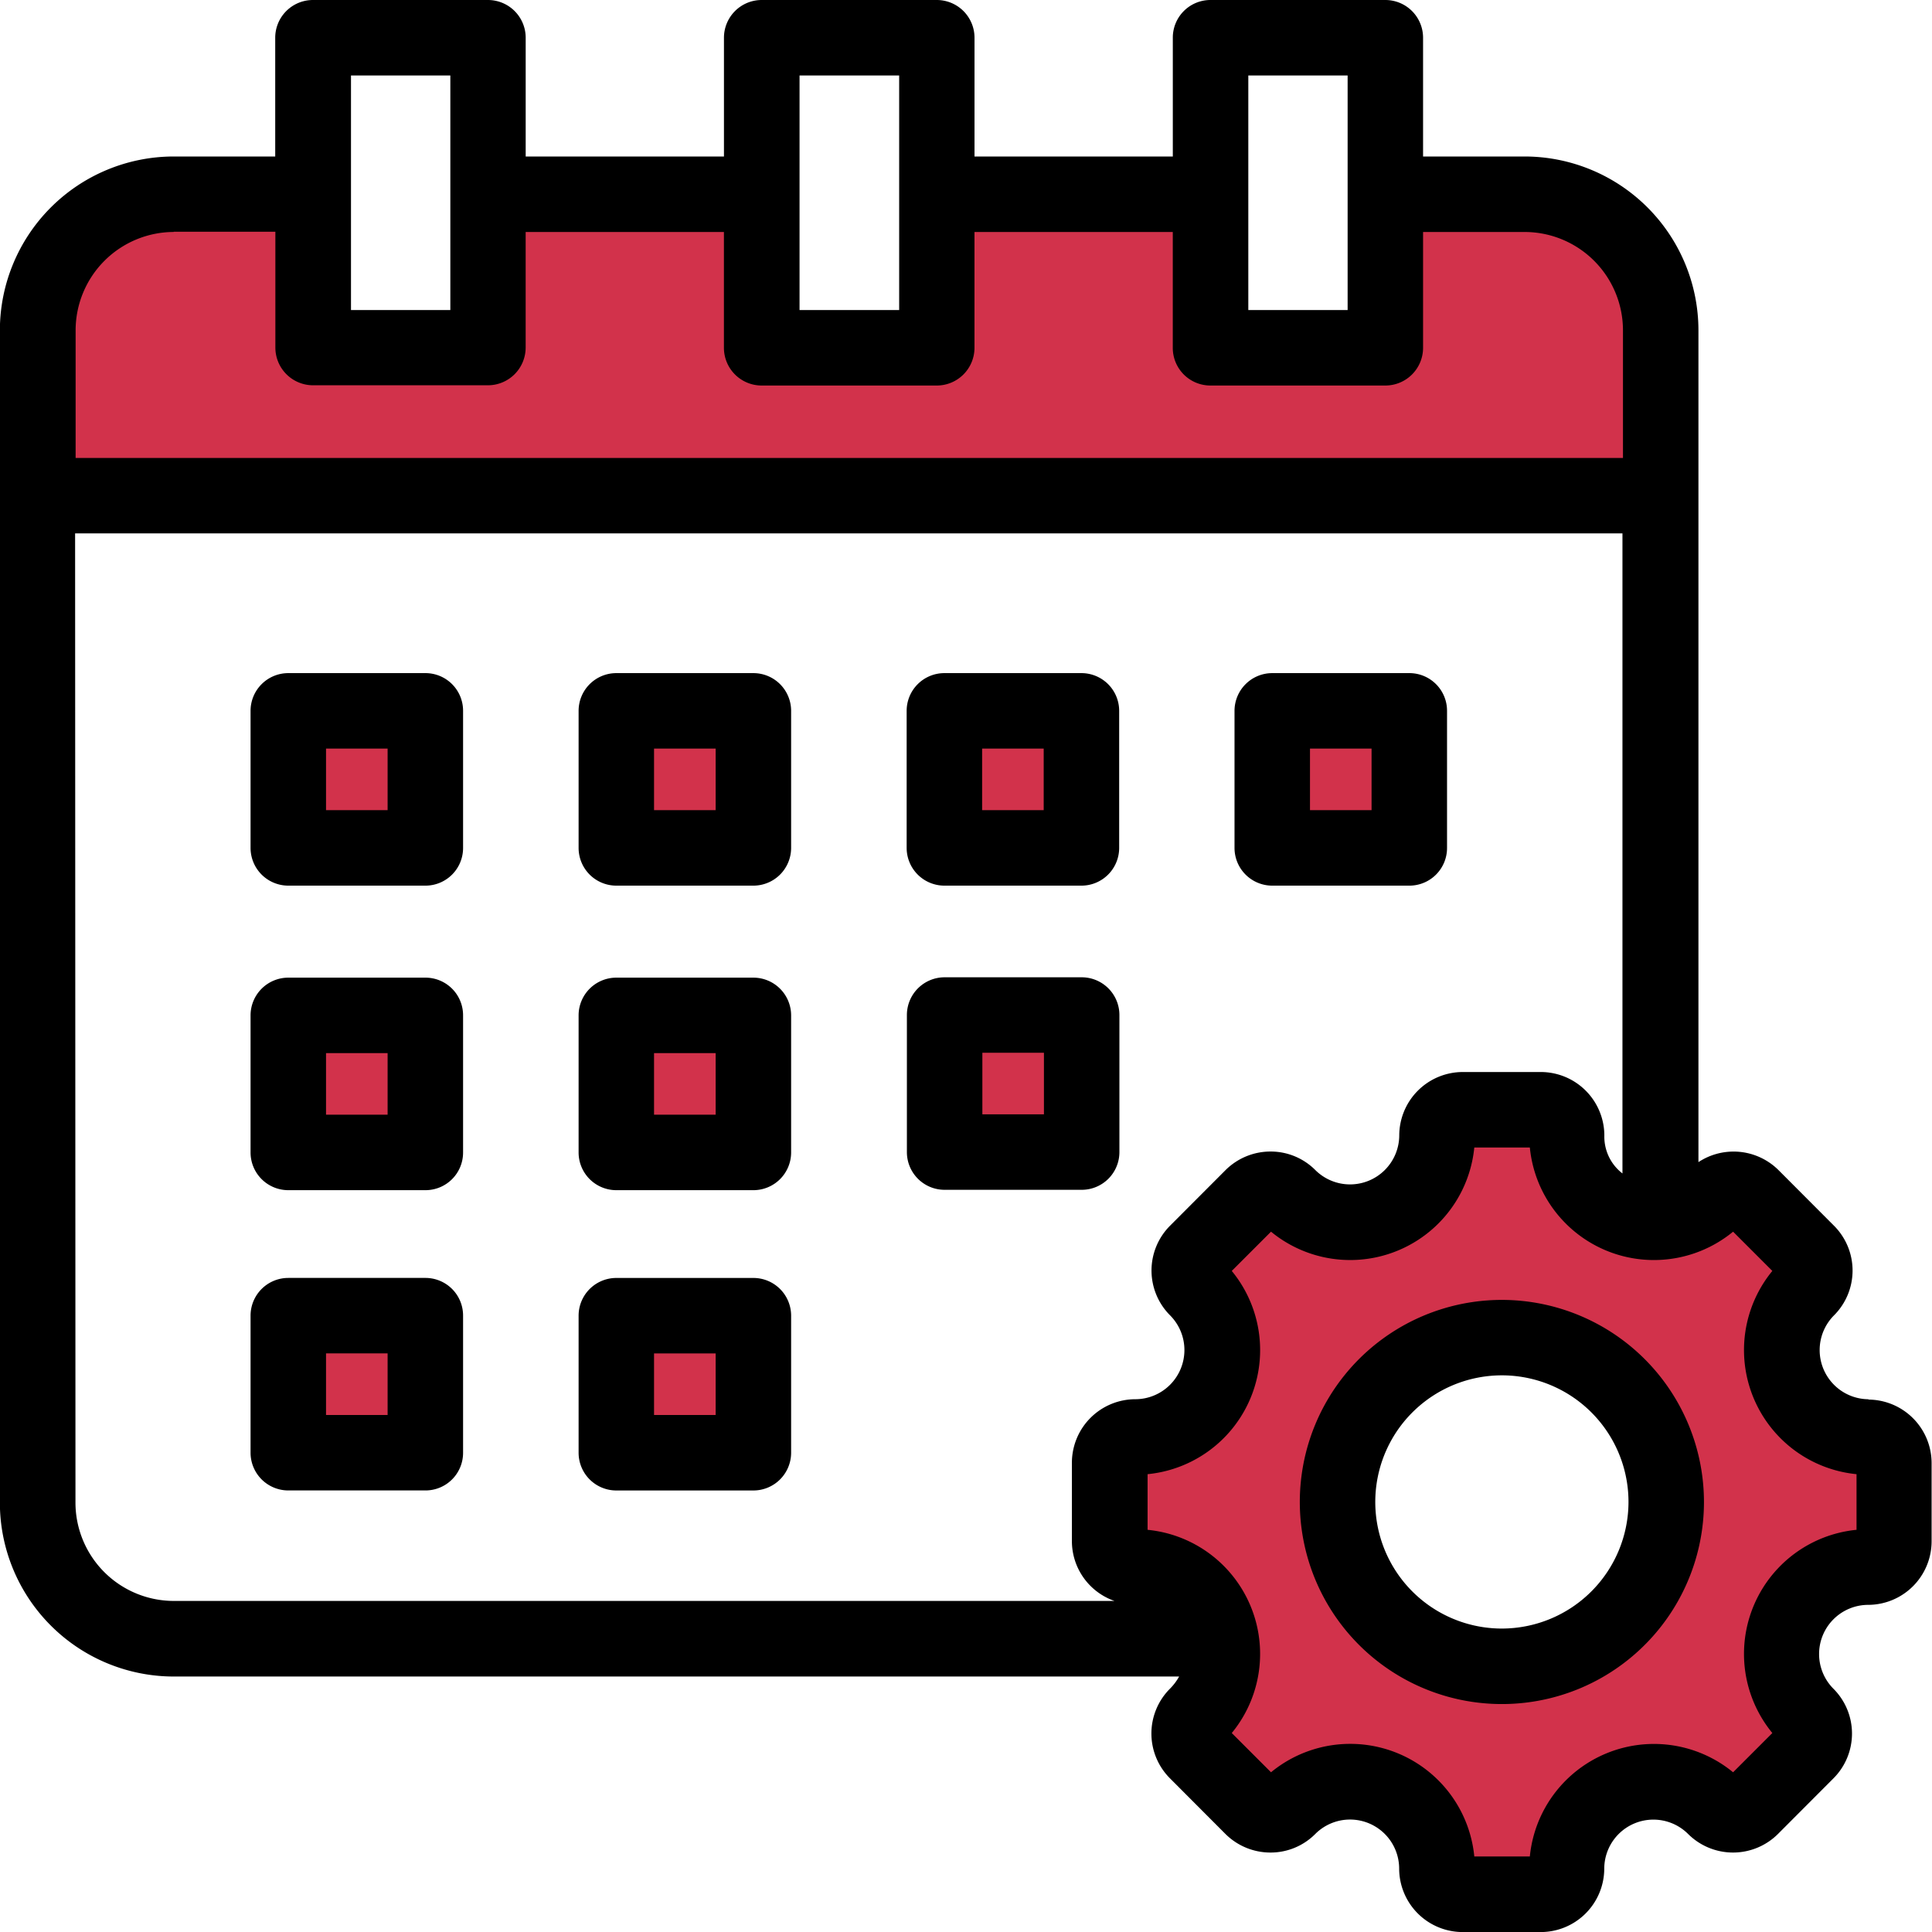 <svg id="_006_-_Icon" data-name="006 - Icon" xmlns="http://www.w3.org/2000/svg" width="64" height="64" viewBox="0 0 64 64">
  <path id="Path_14331" data-name="Path 14331" d="M1121.136,91.73A6.069,6.069,0,1,0,1127.2,97.8a6.075,6.075,0,0,0-6.067-6.068M1128.828,88l2.109,2.108-.364.439a3.505,3.505,0,0,0,2.365,5.711l.568.051v2.984l-.568.051a3.505,3.505,0,0,0-2.365,5.711l.364.438-2.109,2.109-.438-.365a3.507,3.507,0,0,0-5.712,2.366l-.052.567h-2.979l-.053-.567a3.5,3.5,0,0,0-5.711-2.366l-.438.365-2.111-2.11.367-.439a3.506,3.506,0,0,0-2.366-5.71l-.569-.051V96.307l.568-.052a3.505,3.505,0,0,0,2.367-5.709l-.367-.438,2.111-2.11.438.365A3.505,3.505,0,0,0,1119.594,86l.053-.568h2.979l.052.568a3.506,3.506,0,0,0,5.712,2.366Zm-55.571-24.16V58.985a3.886,3.886,0,0,1,3.879-3.882h3.993v4.462a.625.625,0,0,0,.625.625h5.79a.625.625,0,0,0,.625-.625V55.1h7.818v4.462a.625.625,0,0,0,.625.625h5.8a.625.625,0,0,0,.625-.625V55.1h7.818v4.462a.622.622,0,0,0,.625.625h5.79a.625.625,0,0,0,.625-.625V55.1h3.992a3.886,3.886,0,0,1,3.88,3.882v4.853ZM1106.589,75.5h-3.29v-3.29h3.29Zm7.572-3.289h3.29V75.5h-3.29Zm-18.438,3.29h-3.29v-3.29h3.29Zm0,10.088h-3.29v-3.29h3.29Zm7.577-3.29h3.29v3.29h-3.29Zm-7.577,13.237h-3.29v-3.29h3.29Zm-10.867,0h-3.29v-3.29h3.29Zm-3.29-13.237h3.29v3.29h-3.29Zm0-10.088h3.29V75.5h-3.29Z" transform="translate(-1071.382 -48.044)" fill="#d2324b" fill-rule="evenodd"/>
  <path id="Path_14332" data-name="Path 14332" d="M1103.215,74.608h-2.04v-2.04h2.04Zm2.5,1.25v-4.54a1.25,1.25,0,0,0-1.25-1.25h-4.54a1.25,1.25,0,0,0-1.25,1.25v4.54a1.249,1.249,0,0,0,1.25,1.25h4.54a1.249,1.249,0,0,0,1.25-1.25m12.672,15.784a4.194,4.194,0,1,1,4.192-4.194,4.2,4.2,0,0,1-4.192,4.194m0-10.887a6.694,6.694,0,1,0,6.692,6.693,6.7,6.7,0,0,0-6.692-6.693m11.746,7.615V86.528a4.131,4.131,0,0,1-2.789-6.733l-1.3-1.3a4.13,4.13,0,0,1-6.733-2.789h-1.84a4.131,4.131,0,0,1-6.734,2.789l-1.3,1.3a4.13,4.13,0,0,1-2.789,6.733v1.843a4.13,4.13,0,0,1,2.789,6.732l1.3,1.3a4.129,4.129,0,0,1,6.734,2.789h1.84a4.131,4.131,0,0,1,6.733-2.789l1.3-1.3a4.13,4.13,0,0,1,2.789-6.732m-59-.9a3.26,3.26,0,0,0,3.255,3.256h31.163a2.1,2.1,0,0,1-1.41-1.982v-2.6a2.106,2.106,0,0,1,2.105-2.1,1.629,1.629,0,0,0,1.15-2.776,2.1,2.1,0,0,1,0-2.975l1.834-1.838a2.111,2.111,0,0,1,1.492-.616,2.085,2.085,0,0,1,1.485.616,1.63,1.63,0,0,0,2.778-1.15,2.107,2.107,0,0,1,2.1-2.1h2.594a2.107,2.107,0,0,1,2.1,2.1,1.536,1.536,0,0,0,.6,1.26V55.363h-51.258Zm3.255-42.1h3.367v3.836a1.25,1.25,0,0,0,1.25,1.25h5.791a1.251,1.251,0,0,0,1.25-1.25V45.379h6.568v3.836a1.25,1.25,0,0,0,1.25,1.25h5.8a1.25,1.25,0,0,0,1.25-1.25V45.379h6.569v3.836a1.246,1.246,0,0,0,1.25,1.25h5.791a1.25,1.25,0,0,0,1.25-1.25V45.379h3.367a3.26,3.26,0,0,1,3.255,3.257v4.228h-51.258V48.635a3.261,3.261,0,0,1,3.255-3.257m5.867,2.586h3.291V40.194h-3.291Zm14.859,0h3.3V40.194h-3.3Zm14.866,0h3.29V40.194h-3.29Zm20.549,36.082a1.629,1.629,0,0,1-1.15-2.776,2.1,2.1,0,0,0,0-2.975l-1.834-1.838a2.111,2.111,0,0,0-2.654-.266V48.635a5.762,5.762,0,0,0-5.755-5.757h-3.367V38.944a1.25,1.25,0,0,0-1.25-1.25h-5.79a1.246,1.246,0,0,0-1.25,1.25v3.934h-6.569V38.944a1.25,1.25,0,0,0-1.25-1.25h-5.8a1.25,1.25,0,0,0-1.25,1.25v3.934h-6.568V38.944a1.25,1.25,0,0,0-1.25-1.25H1079a1.25,1.25,0,0,0-1.25,1.25v3.934h-3.367a5.763,5.763,0,0,0-5.754,5.757v38.84a5.763,5.763,0,0,0,5.754,5.756h33.31a1.81,1.81,0,0,1-.3.4,2.1,2.1,0,0,0,0,2.976l1.834,1.839a2.112,2.112,0,0,0,1.492.616,2.085,2.085,0,0,0,1.485-.616,1.627,1.627,0,0,1,2.778,1.15,2.106,2.106,0,0,0,2.1,2.1h2.594a2.106,2.106,0,0,0,2.1-2.1,1.628,1.628,0,0,1,2.777-1.15,2.108,2.108,0,0,0,2.978,0l1.833-1.837a2.1,2.1,0,0,0,0-2.977,1.629,1.629,0,0,1,1.15-2.775,2.107,2.107,0,0,0,2.106-2.1v-2.6a2.106,2.106,0,0,0-2.1-2.1m-49.047.51h-2.04v-2.04h2.04Zm1.25-4.54a1.246,1.246,0,0,1,1.25,1.25v4.54a1.246,1.246,0,0,1-1.25,1.25h-4.54a1.251,1.251,0,0,1-1.25-1.25v-4.54a1.25,1.25,0,0,1,1.25-1.25Zm9.617-15.495h-2.041v-2.04h2.041Zm1.25-4.54a1.25,1.25,0,0,1,1.25,1.25v4.54a1.251,1.251,0,0,1-1.25,1.25h-4.54a1.25,1.25,0,0,1-1.25-1.25v-4.54a1.25,1.25,0,0,1,1.25-1.25Zm18.438,2.5h2.04v2.04h-2.04Zm-1.25,4.54a1.25,1.25,0,0,1-1.25-1.25v-4.54a1.25,1.25,0,0,1,1.25-1.25h4.54a1.247,1.247,0,0,1,1.25,1.25v4.54a1.247,1.247,0,0,1-1.25,1.25Zm-9.611-4.54h2.04v2.04h-2.04Zm-1.25,4.54a1.251,1.251,0,0,1-1.25-1.25v-4.54a1.25,1.25,0,0,1,1.25-1.25h4.54a1.25,1.25,0,0,1,1.25,1.25v4.54a1.25,1.25,0,0,1-1.25,1.25Zm-18.444-2.5h-2.04v-2.04h2.04Zm1.25-4.54a1.246,1.246,0,0,1,1.25,1.25v4.54a1.247,1.247,0,0,1-1.25,1.25h-4.54a1.251,1.251,0,0,1-1.25-1.25v-4.54a1.25,1.25,0,0,1,1.25-1.25Zm9.617,14.628h-2.041v-2.04h2.041Zm1.25-4.54a1.251,1.251,0,0,1,1.25,1.25v4.54a1.25,1.25,0,0,1-1.25,1.25h-4.54a1.25,1.25,0,0,1-1.25-1.25v-4.54a1.25,1.25,0,0,1,1.25-1.25Zm-12.117,4.54h-2.04v-2.04h2.04Zm1.25-4.54a1.246,1.246,0,0,1,1.25,1.25v4.54a1.246,1.246,0,0,1-1.25,1.25h-4.54a1.25,1.25,0,0,1-1.25-1.25v-4.54a1.251,1.251,0,0,1,1.25-1.25Zm9.617,14.488h-2.041v-2.04h2.041Zm1.25-4.54a1.25,1.25,0,0,1,1.25,1.25v4.54a1.251,1.251,0,0,1-1.25,1.25h-4.54a1.25,1.25,0,0,1-1.25-1.25v-4.54a1.25,1.25,0,0,1,1.25-1.25Z" transform="translate(-1068.633 -37.694)" fill-rule="evenodd"/>
</svg>
